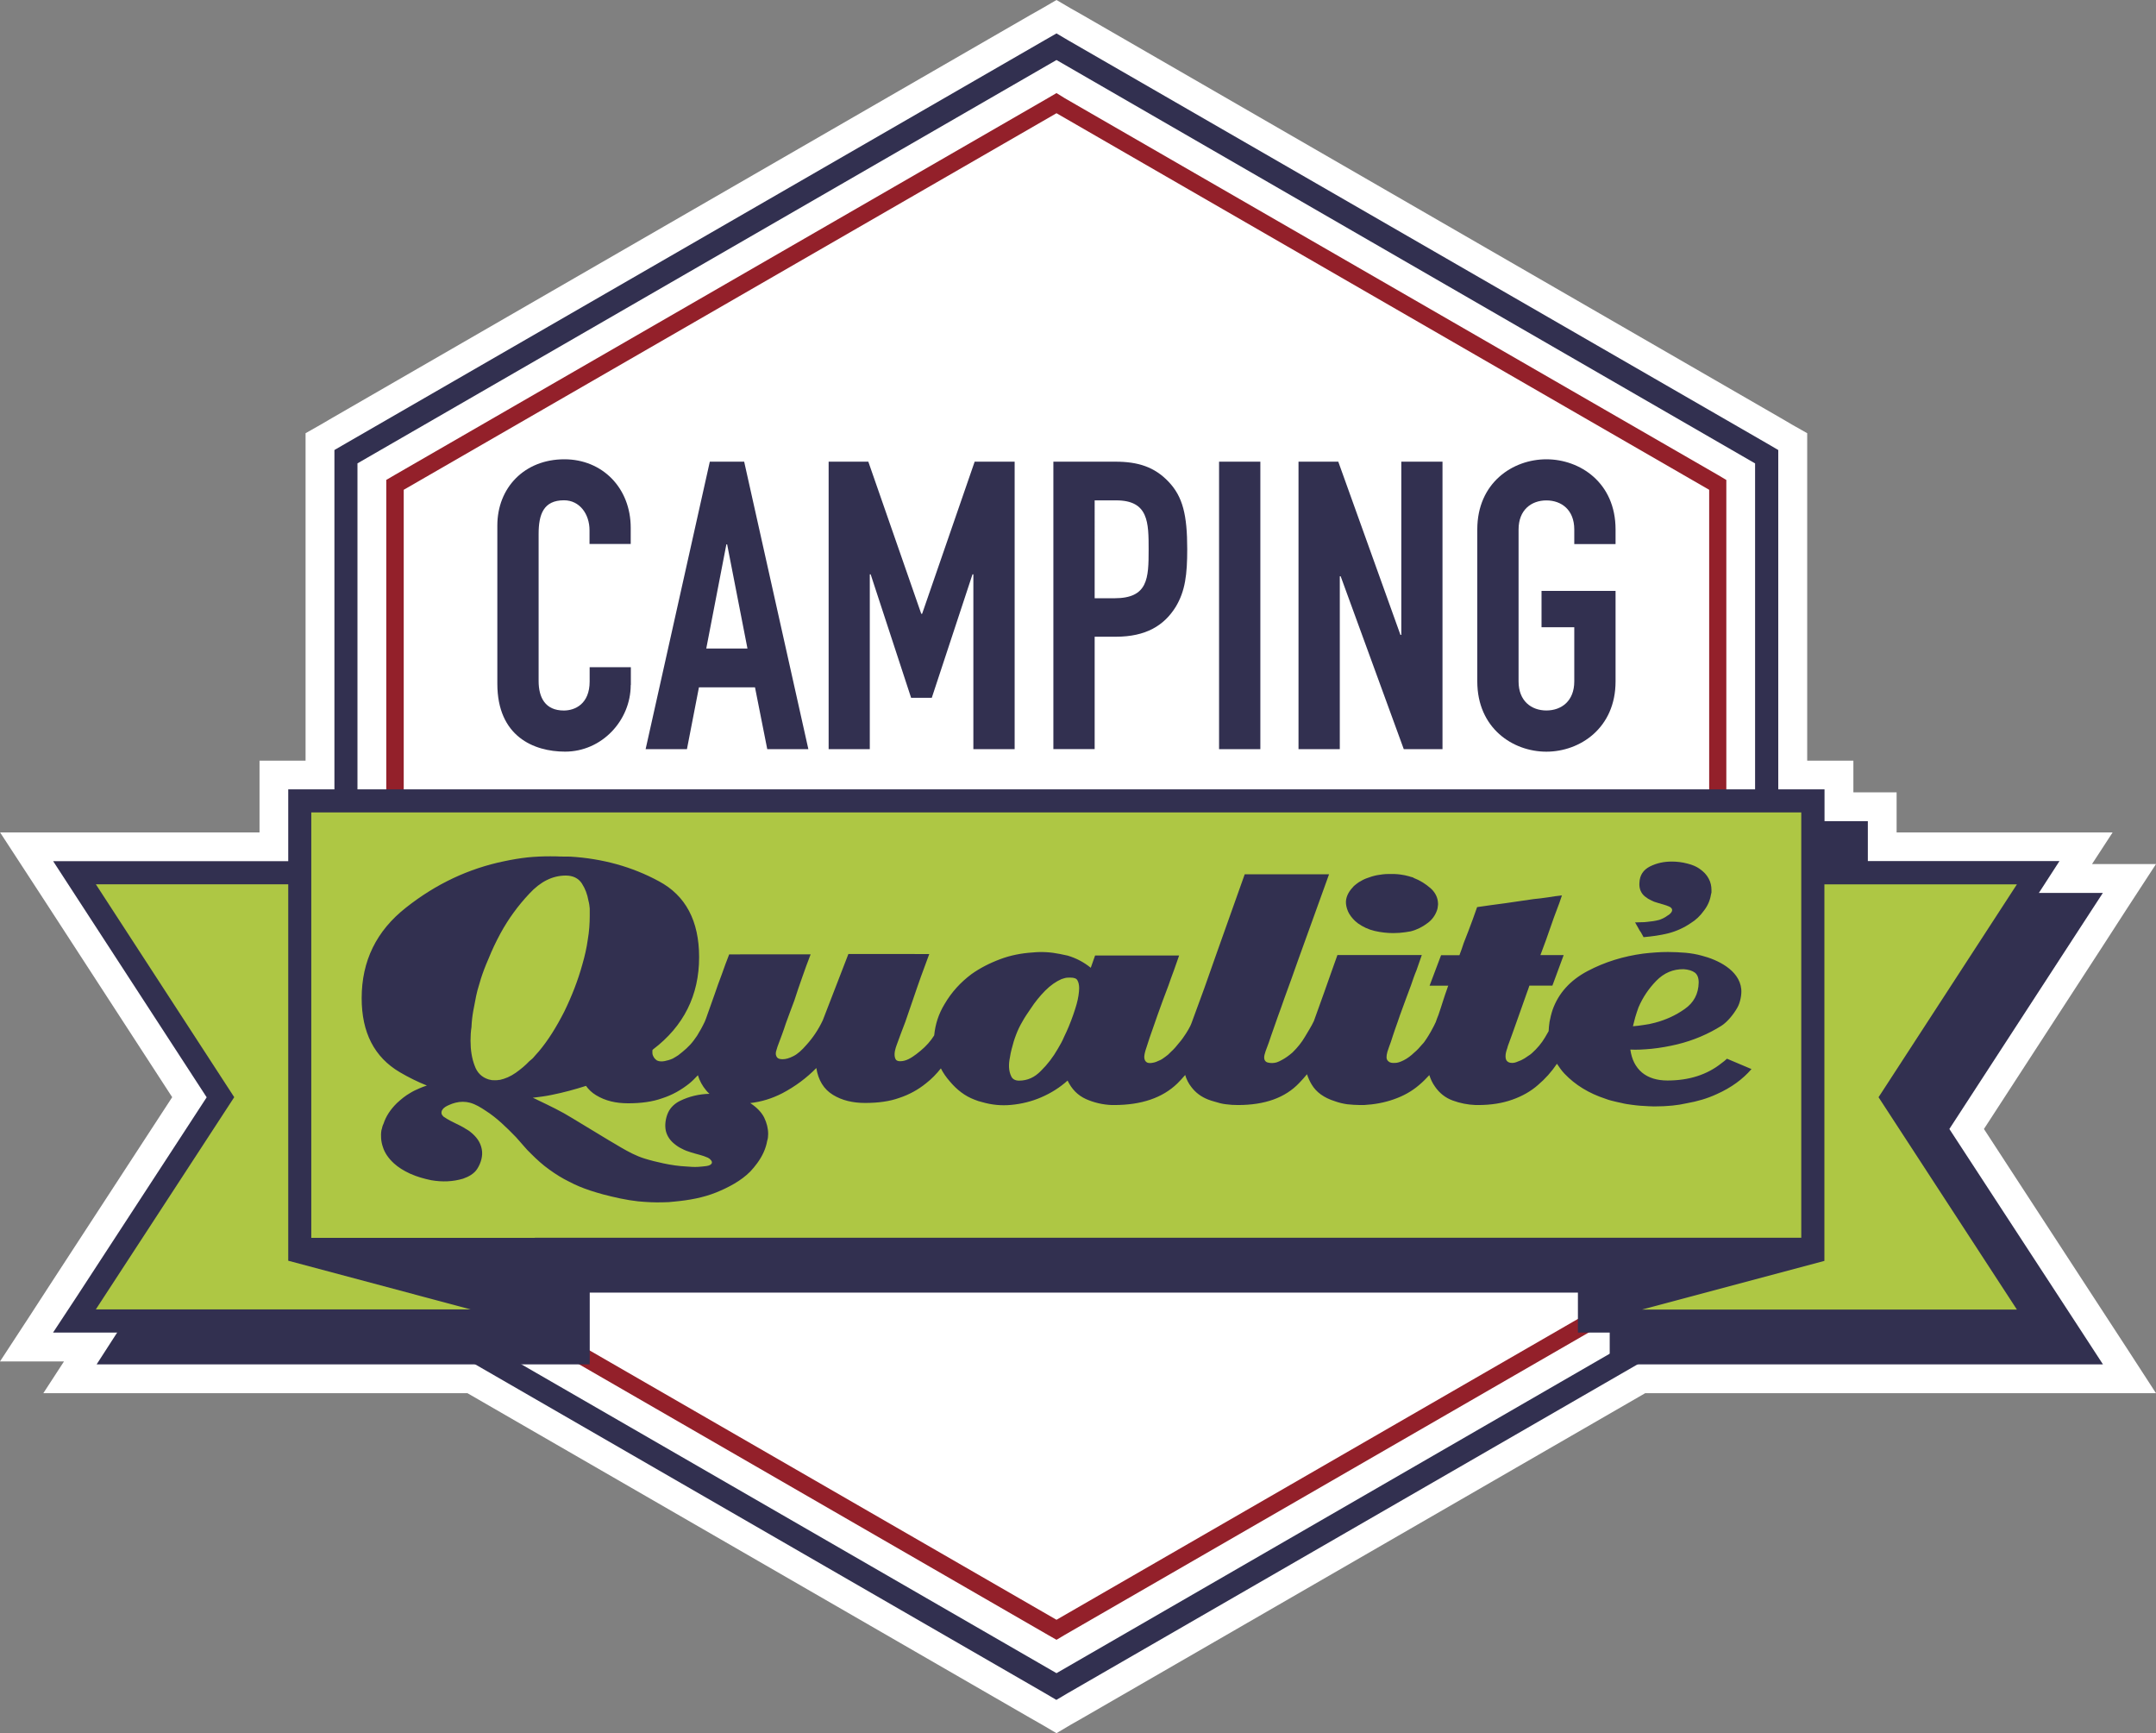 <?xml version="1.0" encoding="utf-8"?>
<!-- Generator: Adobe Illustrator 16.2.1, SVG Export Plug-In . SVG Version: 6.00 Build 0)  -->
<!DOCTYPE svg PUBLIC "-//W3C//DTD SVG 1.1//EN" "http://www.w3.org/Graphics/SVG/1.1/DTD/svg11.dtd">
<svg version="1.1" id="Calque_1" xmlns:x="http://ns.adobe.com/Extensibility/1.0/" xmlns:i="http://ns.adobe.com/AdobeIllustrator/10.0/" xmlns:graph="http://ns.adobe.com/Graphs/1.0/"
	 xmlns="http://www.w3.org/2000/svg" xmlns:xlink="http://www.w3.org/1999/xlink" xmlns:a="http://ns.adobe.com/AdobeSVGViewerExtensions/3.0/"
	 x="0px" y="0px" width="49.771px" height="40px" viewBox="-15.146 -12.173 49.771 40"
	 enable-background="new -15.146 -12.173 49.771 40" xml:space="preserve">
<rect x="-15.146" y="-12.173" width="49.771" height="40" fill="#808080" stroke="none"/>
<g>
	<polygon fill="#FFFFFF" points="9.243,-12.173 8.908,-11.978 8.644,-11.829 -7.493,-2.519 -7.758,-2.364 -8.092,-2.175 
		-8.092,-1.787 -8.092,-1.478 -8.092,5.382 -8.491,5.382 -9.155,5.382 -9.155,6.045 -9.155,6.577 -9.155,7.038 -12.933,7.038 
		-13.919,7.038 -15.144,7.038 -14.475,8.064 -13.939,8.887 -11.171,13.149 -13.939,17.396 -14.475,18.222 -15.146,19.248 
		-13.921,19.248 -13.669,19.248 -14.146,19.981 -12.915,19.981 -11.935,19.981 -4.354,19.981 8.644,27.48 8.908,27.63 9.243,27.827 
		9.575,27.63 9.839,27.48 22.832,19.981 32.414,19.981 33.4,19.981 34.625,19.981 33.959,18.954 33.42,18.128 30.653,13.883 
		33.422,9.621 33.956,8.795 34.625,7.769 33.398,7.769 33.148,7.769 33.624,7.038 32.395,7.038 31.416,7.038 28.637,7.038 
		28.637,6.779 28.637,6.113 27.973,6.113 27.639,6.113 27.639,6.045 27.639,5.382 26.967,5.382 26.573,5.382 26.573,-1.478 
		26.573,-1.787 26.573,-2.175 26.239,-2.364 25.974,-2.519 9.839,-11.829 9.575,-11.978 	"/>
	<path fill="#93202A" d="M9.243-9.56L24.31-0.869v17.388L9.243,25.21l-15.069-8.691V-0.869L9.243-9.56z M9.243-10.025l-0.205,0.12
		L-6.029-1.214l-0.2,0.117v0.227v17.388v0.229l0.2,0.114l15.067,8.694l0.205,0.117l0.197-0.117l15.069-8.694l0.197-0.114v-0.229
		V-0.869v-0.227l-0.197-0.117L9.44-9.903L9.243-10.025z"/>
	<path fill="#323050" d="M9.243-10.788l16.127,9.31v18.61L9.243,26.442l-16.137-9.311v-18.61L9.243-10.788z M9.243-11.402
		l-0.27,0.155L-7.159-1.942l-0.267,0.155v0.309v18.61v0.308l0.267,0.154l16.132,9.308l0.267,0.157l0.265-0.157l16.135-9.308
		l0.265-0.154v-0.308v-18.61v-0.309L25.64-1.942L9.505-11.247L9.243-11.402z"/>
	<path fill="#323050" d="M-0.586,3.637c0,0.816-0.664,1.537-1.515,1.537c-0.726,0-1.564-0.354-1.564-1.567v-3.653
		c0-0.869,0.624-1.527,1.547-1.527c0.876,0,1.532,0.659,1.532,1.582v0.372h-0.951V0.064c0-0.372-0.227-0.691-0.589-0.691
		c-0.474,0-0.586,0.327-0.586,0.776v3.394c0,0.379,0.15,0.682,0.582,0.682c0.259,0,0.596-0.152,0.596-0.671V3.225h0.951v0.412
		H-0.586z"/>
	<path fill="#323050" d="M1.24-1.518h0.793l1.482,6.635H2.566L2.283,3.69H0.989L0.712,5.117h-0.954L1.24-1.518z M1.64,0.391H1.622
		L1.158,2.794h0.951L1.64,0.391z"/>
	<polygon fill="#323050" points="3.983,-1.518 4.899,-1.518 6.121,1.993 6.141,1.993 7.354,-1.518 8.277,-1.518 8.277,5.117 
		7.324,5.117 7.324,1.082 7.304,1.082 6.364,3.932 5.887,3.932 4.953,1.082 4.933,1.082 4.933,5.117 3.983,5.117 	"/>
	<path fill="#323050" d="M9.171-1.518h1.432c0.52,0,0.903,0.12,1.228,0.464c0.327,0.344,0.43,0.764,0.43,1.555
		c0,0.582-0.045,0.968-0.268,1.335c-0.267,0.427-0.684,0.686-1.382,0.686h-0.487v2.593H9.171V-1.518z M10.124,1.634h0.457
		c0.776,0,0.789-0.459,0.789-1.121c0-0.626,0-1.138-0.749-1.138h-0.497V1.634z"/>
	<rect x="12.996" y="-1.518" fill="#323050" width="0.953" height="6.635"/>
	<polygon fill="#323050" points="14.83,-1.518 15.748,-1.518 17.183,2.479 17.203,2.479 17.203,-1.518 18.154,-1.518 18.154,5.117 
		17.26,5.117 15.803,1.127 15.783,1.127 15.783,5.117 14.83,5.117 	"/>
	<path fill="#323050" d="M18.957,0.047c0-1.081,0.821-1.62,1.595-1.62s1.597,0.537,1.597,1.62v0.337h-0.953V0.047
		c0-0.454-0.297-0.671-0.644-0.671c-0.345,0-0.642,0.217-0.642,0.671v3.506c0,0.454,0.297,0.671,0.642,0.671
		c0.347,0,0.644-0.217,0.644-0.671v-1.25H20.44V1.464h1.709v2.089c0,1.078-0.823,1.622-1.597,1.622s-1.595-0.542-1.595-1.622V0.047z
		"/>
	<polygon fill="#323050" points="32.862,18.489 29.855,13.883 32.864,9.255 33.398,8.435 32.412,8.435 27.973,8.435 27.973,7.31 
		27.973,6.779 27.439,6.779 -6.954,6.779 -7.488,6.779 -7.488,7.31 -7.488,8.435 -11.935,8.435 -12.913,8.435 -12.382,9.255 
		-9.375,13.883 -12.382,18.489 -12.915,19.315 -11.935,19.315 -2.333,19.315 -1.532,19.315 -1.532,18.784 -1.532,17.659 
		22.014,17.659 22.014,18.784 22.014,19.315 22.813,19.315 32.412,19.315 33.4,19.315 	"/>
	<polygon fill="#AEC744" points="31.936,18.362 28.534,13.184 31.901,8.024 26.707,8.024 26.707,6.322 -8.224,6.322 -8.224,8.024 
		-13.4,8.024 -10.033,13.184 -13.432,18.362 -3.119,18.362 -3.119,16.673 21.619,16.673 21.619,18.362 	"/>
	<path fill="#323050" d="M22.705,9.112c0.042,0,0.077-0.003,0.114-0.003c0.025-0.002,0.048-0.005,0.067-0.007
		c0.09-0.008,0.183-0.021,0.272-0.045c0.062-0.021,0.13-0.053,0.182-0.093c0.018-0.01,0.035-0.022,0.053-0.035
		c0.04-0.034,0.09-0.092,0.043-0.145c-0.011-0.013-0.03-0.027-0.045-0.032c-0.09-0.042-0.183-0.06-0.275-0.09
		c-0.027-0.008-0.052-0.015-0.079-0.025c-0.045-0.017-0.09-0.045-0.138-0.069c-0.022-0.015-0.05-0.035-0.074-0.053
		c-0.09-0.074-0.135-0.182-0.125-0.314c0.007-0.177,0.09-0.297,0.239-0.375c0.16-0.08,0.324-0.115,0.509-0.115
		c0.12,0,0.24,0.015,0.354,0.045c0.112,0.027,0.207,0.067,0.277,0.115c0.103,0.07,0.175,0.147,0.22,0.234
		c0.045,0.083,0.064,0.172,0.064,0.262c0,0.018,0,0.04,0,0.058c-0.005,0.021-0.008,0.04-0.013,0.055
		c-0.02,0.125-0.072,0.25-0.162,0.365c-0.085,0.119-0.187,0.217-0.307,0.289c-0.157,0.107-0.329,0.185-0.512,0.232
		c-0.185,0.047-0.374,0.072-0.574,0.09c-0.005-0.011-0.01-0.021-0.017-0.033c-0.013-0.022-0.028-0.05-0.043-0.077
		c-0.022-0.027-0.04-0.06-0.058-0.095c-0.015-0.027-0.032-0.055-0.047-0.082c-0.005-0.011-0.008-0.018-0.018-0.033
		c-0.005-0.005-0.01-0.015-0.015-0.02C22.601,9.117,22.665,9.114,22.705,9.112"/>
	<path fill="#323050" d="M15.997,8.91c0.051,0.085,0.115,0.159,0.202,0.225c0.112,0.08,0.242,0.143,0.387,0.177
		c0.146,0.033,0.285,0.05,0.433,0.05c0.095,0,0.185-0.007,0.274-0.02c0.042-0.005,0.082-0.013,0.124-0.02
		C17.56,9.287,17.69,9.221,17.81,9.13c0.104-0.075,0.177-0.178,0.219-0.3c0.008-0.027,0.018-0.062,0.018-0.095
		c0.008-0.035,0.003-0.069,0-0.104c-0.015-0.122-0.082-0.229-0.169-0.305c-0.115-0.1-0.242-0.18-0.382-0.234
		c-0.013-0.01-0.028-0.018-0.048-0.022c-0.022-0.005-0.045-0.01-0.062-0.018c-0.06-0.018-0.132-0.032-0.204-0.042
		c-0.09-0.012-0.185-0.015-0.277-0.012c-0.085,0-0.175,0.012-0.26,0.027c-0.085,0.017-0.167,0.042-0.252,0.075
		c-0.029,0.01-0.06,0.027-0.087,0.04c-0.055,0.027-0.11,0.062-0.157,0.102c-0.03,0.02-0.055,0.047-0.077,0.075
		c-0.09,0.097-0.16,0.229-0.146,0.369C15.933,8.76,15.96,8.845,15.997,8.91"/>
	<path fill="#323050" d="M24.721,12.261c-0.039,0.039-0.084,0.072-0.127,0.104c-0.334,0.267-0.751,0.399-1.247,0.399
		c-0.242,0-0.439-0.061-0.587-0.183c-0.149-0.127-0.237-0.299-0.27-0.531c0.143,0.008,0.302,0,0.491-0.018
		c0.195-0.02,0.393-0.055,0.595-0.103c0.374-0.092,0.711-0.236,1.018-0.429c0.14-0.09,0.284-0.27,0.367-0.419
		c0.064-0.11,0.103-0.298,0.09-0.427c-0.045-0.447-0.562-0.682-0.911-0.771c-0.125-0.035-0.249-0.055-0.374-0.067
		c-0.135-0.01-0.268-0.018-0.407-0.018c-0.092,0-0.185,0.003-0.279,0.01c-0.098,0.006-0.192,0.016-0.292,0.027
		c-0.456,0.061-0.886,0.192-1.287,0.404c-0.402,0.213-0.669,0.512-0.804,0.889c-0.032,0.095-0.055,0.192-0.072,0.282
		c-0.01,0.069-0.018,0.145-0.021,0.215c-0.029,0.047-0.055,0.092-0.082,0.142c-0.08,0.135-0.18,0.255-0.305,0.367
		c-0.027,0.024-0.055,0.045-0.085,0.062c-0.029,0.018-0.057,0.042-0.084,0.057c-0.053,0.033-0.103,0.056-0.155,0.073
		c-0.053,0.024-0.092,0.032-0.132,0.032c-0.05,0-0.085-0.013-0.11-0.035c-0.029-0.025-0.042-0.062-0.042-0.12
		c0-0.062,0.018-0.124,0.04-0.185c0.007-0.034,0.018-0.064,0.032-0.1c0.042-0.12,0.09-0.239,0.13-0.359
		c0.047-0.135,0.095-0.271,0.147-0.414c0.05-0.138,0.097-0.277,0.146-0.412c0.021-0.052,0.038-0.106,0.056-0.159h0.531l0.26-0.704
		h-0.537c0.043-0.112,0.083-0.227,0.128-0.344c0.042-0.117,0.082-0.235,0.122-0.348c0.04-0.114,0.079-0.229,0.124-0.342
		s0.085-0.229,0.123-0.344c-0.105,0.01-0.215,0.027-0.327,0.045s-0.22,0.029-0.327,0.04c-0.217,0.032-0.434,0.064-0.653,0.095
		c-0.22,0.027-0.435,0.06-0.651,0.09c-0.035,0.097-0.067,0.192-0.1,0.281c-0.035,0.093-0.067,0.183-0.101,0.27
		c-0.039,0.096-0.074,0.19-0.109,0.28c-0.032,0.095-0.06,0.185-0.098,0.279h-0.424l-0.265,0.703h0.432
		c-0.01,0.021-0.018,0.04-0.022,0.058c-0.04,0.103-0.069,0.205-0.104,0.307c-0.035,0.107-0.067,0.213-0.103,0.314
		c-0.022,0.056-0.045,0.11-0.062,0.165c-0.013,0.02-0.018,0.04-0.02,0.04c-0.016,0.037-0.032,0.064-0.05,0.098
		c-0.058,0.112-0.123,0.219-0.195,0.319c-0.018,0.022-0.032,0.042-0.05,0.057c-0.052,0.062-0.112,0.13-0.177,0.183
		c-0.083,0.08-0.165,0.14-0.245,0.18c-0.079,0.04-0.146,0.062-0.199,0.062c-0.072,0.005-0.122-0.005-0.154-0.035
		c-0.03-0.025-0.045-0.053-0.045-0.095c0-0.035,0.005-0.077,0.02-0.127c0.022-0.075,0.053-0.15,0.08-0.228
		c0.032-0.103,0.067-0.204,0.103-0.31c0.037-0.1,0.072-0.204,0.106-0.304c0.085-0.232,0.168-0.462,0.255-0.691
		c0.04-0.115,0.077-0.229,0.127-0.347c0.043-0.12,0.083-0.237,0.123-0.353h-0.479h-0.491h-0.499h-0.479
		c-0.107,0.295-0.207,0.587-0.31,0.874c-0.077,0.219-0.157,0.434-0.234,0.651c-0.06,0.127-0.138,0.246-0.205,0.361
		c-0.074,0.127-0.172,0.25-0.289,0.364c-0.087,0.075-0.172,0.135-0.25,0.175c-0.039,0.022-0.077,0.04-0.117,0.053
		c-0.062,0.017-0.135,0.02-0.191,0.005c-0.035-0.005-0.062-0.022-0.08-0.053c-0.027-0.053-0.013-0.114,0.005-0.167
		c0.008-0.032,0.018-0.06,0.03-0.09c0.04-0.1,0.074-0.202,0.109-0.307c0.053-0.147,0.103-0.29,0.154-0.438
		c0.053-0.146,0.107-0.292,0.155-0.434c0.055-0.147,0.107-0.292,0.159-0.437c0.053-0.15,0.105-0.295,0.157-0.442
		c0.237-0.658,0.477-1.319,0.714-1.979h-0.491h-0.479h-0.491h-0.486c-0.213,0.597-0.425,1.2-0.642,1.805
		c-0.189,0.546-0.385,1.093-0.587,1.632c-0.002,0.01-0.007,0.02-0.012,0.029c-0.008,0.018-0.013,0.027-0.018,0.04
		c-0.022,0.045-0.055,0.103-0.098,0.17c-0.045,0.069-0.095,0.143-0.154,0.21c-0.058,0.074-0.123,0.151-0.197,0.217
		c-0.022,0.024-0.043,0.045-0.061,0.06c-0.037,0.027-0.074,0.06-0.114,0.085c-0.04,0.03-0.08,0.048-0.122,0.064
		c-0.055,0.028-0.112,0.04-0.167,0.045c-0.028,0-0.056,0-0.08-0.012c-0.05-0.025-0.07-0.08-0.067-0.138
		c0.002-0.037,0.01-0.074,0.02-0.112c0.003-0.022,0.016-0.047,0.021-0.069c0.027-0.085,0.055-0.165,0.082-0.252
		c0.025-0.073,0.05-0.146,0.077-0.22c0.035-0.101,0.067-0.197,0.103-0.295c0.082-0.231,0.167-0.462,0.255-0.691
		c0.039-0.112,0.079-0.227,0.124-0.344c0.043-0.117,0.083-0.234,0.123-0.35h-0.966h-0.974l-0.1,0.284
		c-0.157-0.127-0.334-0.222-0.534-0.281C9.44,9.868,9.383,9.855,9.323,9.844c-0.21-0.043-0.419-0.056-0.631-0.035
		C8.434,9.826,8.185,9.873,7.946,9.963c-0.255,0.095-0.474,0.21-0.667,0.347c-0.25,0.188-0.457,0.412-0.619,0.689
		c-0.14,0.229-0.215,0.469-0.24,0.721c0,0-0.002,0.005-0.005,0.01c-0.077,0.123-0.18,0.24-0.307,0.345
		c-0.03,0.025-0.062,0.048-0.1,0.08c-0.11,0.082-0.232,0.164-0.372,0.164c-0.04,0-0.072-0.007-0.097-0.032
		c-0.012-0.015-0.022-0.037-0.027-0.06c-0.022-0.093,0.013-0.207,0.045-0.292c0.062-0.175,0.13-0.35,0.195-0.521
		c0.062-0.175,0.12-0.354,0.182-0.529c0.057-0.175,0.12-0.344,0.18-0.519c0.064-0.178,0.129-0.348,0.192-0.521H5.679H5.061h-0.31
		H4.439l-0.591,1.529c-0.1,0.212-0.225,0.399-0.372,0.562c-0.112,0.13-0.215,0.222-0.31,0.267c-0.097,0.05-0.177,0.07-0.245,0.07
		c-0.055,0-0.1-0.01-0.125-0.038c-0.02-0.024-0.033-0.057-0.033-0.092c0-0.025,0.005-0.055,0.015-0.08
		c0.01-0.029,0.018-0.058,0.025-0.082c0.065-0.175,0.135-0.354,0.192-0.534c0.065-0.175,0.129-0.354,0.197-0.531
		c0.055-0.178,0.118-0.352,0.18-0.531c0.06-0.178,0.127-0.354,0.195-0.532H1.687c-0.06,0.155-0.118,0.308-0.172,0.465
		c-0.057,0.149-0.112,0.302-0.167,0.464c-0.055,0.152-0.107,0.305-0.163,0.459c-0.02,0.058-0.037,0.109-0.06,0.162
		c-0.055,0.117-0.115,0.225-0.18,0.329c-0.022,0.033-0.05,0.072-0.075,0.105c-0.103,0.14-0.23,0.244-0.359,0.344
		c-0.045,0.03-0.085,0.053-0.127,0.077c-0.06,0.028-0.125,0.045-0.187,0.058c-0.058,0.01-0.117,0.013-0.175-0.013
		c-0.055-0.034-0.1-0.097-0.107-0.164c0-0.01-0.002-0.05,0-0.075c0.005-0.01,0.01-0.01,0.015-0.018
		c0.706-0.536,1.063-1.247,1.063-2.128c0-0.839-0.312-1.425-0.931-1.754C-0.556,7.829-1.24,7.642-1.979,7.597
		c-0.077,0-0.154-0.002-0.232-0.002C-2.283,7.59-2.363,7.59-2.445,7.59c-0.17,0-0.344,0.007-0.524,0.025
		c-0.18,0.02-0.357,0.05-0.532,0.087c-0.829,0.17-1.582,0.527-2.268,1.068c-0.689,0.539-1.028,1.237-1.028,2.094
		c0,0.793,0.292,1.362,0.881,1.709c0.2,0.117,0.409,0.222,0.624,0.307c-0.055,0.018-0.112,0.038-0.165,0.062
		c-0.075,0.032-0.152,0.067-0.22,0.11c-0.11,0.062-0.212,0.146-0.307,0.234c-0.149,0.147-0.252,0.302-0.309,0.477
		c-0.013,0.022-0.02,0.047-0.028,0.074c-0.007,0.03-0.012,0.053-0.02,0.075c-0.02,0.125-0.01,0.262,0.035,0.39
		c0.042,0.135,0.13,0.262,0.257,0.377c0.092,0.084,0.215,0.164,0.372,0.236c0.155,0.07,0.317,0.115,0.484,0.15
		c0.262,0.045,0.501,0.034,0.736-0.035c0.125-0.043,0.259-0.115,0.329-0.229c0.083-0.13,0.135-0.3,0.103-0.454
		c-0.032-0.165-0.125-0.285-0.254-0.39c-0.038-0.032-0.073-0.055-0.112-0.075c-0.157-0.104-0.334-0.159-0.489-0.267
		c-0.022-0.01-0.045-0.032-0.06-0.058c-0.022-0.027-0.02-0.085,0.005-0.114c0.032-0.058,0.097-0.088,0.157-0.115
		c0.047-0.02,0.095-0.04,0.149-0.052c0.11-0.028,0.227-0.028,0.337,0.002c0.13,0.037,0.242,0.107,0.352,0.18
		c0.257,0.162,0.489,0.39,0.706,0.614c0.057,0.067,0.122,0.135,0.182,0.207c0.052,0.06,0.107,0.122,0.165,0.175
		c0.132,0.132,0.27,0.259,0.422,0.366c0.147,0.107,0.297,0.2,0.454,0.277c0.16,0.085,0.324,0.152,0.492,0.207
		c0.097,0.032,0.194,0.06,0.29,0.087c0.27,0.07,0.542,0.133,0.816,0.162c0.189,0.018,0.379,0.028,0.569,0.022
		c0.087,0,0.18-0.005,0.27-0.017c0.327-0.03,0.659-0.088,0.968-0.213c0.277-0.114,0.564-0.262,0.781-0.481
		c0.055-0.058,0.107-0.122,0.157-0.189c0.123-0.167,0.202-0.342,0.232-0.517c0.01-0.027,0.015-0.055,0.018-0.08
		c0.002-0.029,0.005-0.055,0.005-0.079c0-0.13-0.032-0.255-0.092-0.38c-0.062-0.122-0.167-0.231-0.314-0.329
		c-0.002,0-0.007-0.005-0.01-0.005c0.262-0.03,0.504-0.105,0.739-0.225c0.299-0.157,0.564-0.354,0.789-0.584
		c0.045,0.284,0.174,0.491,0.384,0.619c0.209,0.129,0.459,0.187,0.743,0.187c0.295,0,0.562-0.035,0.789-0.117
		c0.227-0.075,0.435-0.189,0.617-0.337c0.129-0.1,0.242-0.217,0.342-0.344c0.052,0.104,0.122,0.204,0.205,0.299
		c0.165,0.197,0.352,0.34,0.569,0.422c0.06,0.025,0.122,0.045,0.18,0.058c0.22,0.064,0.441,0.085,0.666,0.064
		c0.242-0.022,0.477-0.08,0.696-0.175c0.232-0.1,0.434-0.229,0.609-0.387c0.095,0.197,0.232,0.34,0.424,0.427
		c0.187,0.083,0.387,0.13,0.599,0.138h0.025h0.024c0.634,0,1.121-0.167,1.463-0.499c0.06-0.058,0.119-0.125,0.18-0.195
		c0.029,0.101,0.077,0.195,0.14,0.275c0.1,0.134,0.229,0.229,0.387,0.291c0.047,0.018,0.097,0.035,0.147,0.048
		c0.087,0.027,0.177,0.053,0.267,0.062c0.093,0.013,0.183,0.018,0.277,0.018c0.618,0,1.09-0.167,1.414-0.509
		c0.062-0.065,0.125-0.133,0.18-0.202c0.027,0.082,0.062,0.162,0.107,0.236c0.107,0.18,0.285,0.308,0.537,0.387
		c0.09,0.033,0.187,0.056,0.284,0.07c0.1,0.01,0.199,0.018,0.297,0.018h0.045h0.045c0.239-0.013,0.472-0.055,0.691-0.133
		c0.222-0.077,0.414-0.185,0.579-0.326c0.084-0.07,0.164-0.15,0.239-0.232c0.03,0.093,0.069,0.18,0.13,0.265
		c0.104,0.152,0.242,0.26,0.409,0.321c0.167,0.062,0.347,0.098,0.531,0.105h0.025h0.032c0.299,0,0.563-0.043,0.791-0.125
		c0.227-0.08,0.424-0.192,0.586-0.334c0.173-0.147,0.319-0.31,0.442-0.494c0.052,0.079,0.106,0.157,0.174,0.229
		c0.25,0.262,0.564,0.454,0.946,0.579c0.045,0.02,0.09,0.029,0.132,0.042c0.078,0.02,0.16,0.04,0.237,0.055
		c0.077,0.021,0.162,0.032,0.244,0.043c0.125,0.018,0.255,0.027,0.377,0.032c0.045,0.002,0.085,0.002,0.128,0.005
		c0.072,0,0.146-0.003,0.219-0.005c0.07-0.005,0.141-0.008,0.21-0.015c0.11-0.011,0.22-0.028,0.329-0.053
		c0.245-0.043,0.475-0.11,0.691-0.21c0.335-0.149,0.602-0.344,0.804-0.579L24.721,12.261z M22.603,11.305
		c0.025-0.08,0.048-0.157,0.077-0.232c0.095-0.222,0.229-0.424,0.407-0.608c0.18-0.185,0.392-0.274,0.636-0.27
		c0.112,0.008,0.197,0.035,0.258,0.08c0.057,0.045,0.087,0.119,0.087,0.227c-0.005,0.265-0.115,0.467-0.322,0.611
		c-0.204,0.145-0.437,0.252-0.686,0.317c-0.088,0.024-0.173,0.042-0.26,0.052c-0.087,0.013-0.167,0.025-0.25,0.03
		C22.568,11.448,22.585,11.378,22.603,11.305 M-4.279,11.687c0.002-0.055,0.01-0.104,0.017-0.155
		c0.005-0.129,0.02-0.257,0.042-0.379c0.025-0.122,0.047-0.234,0.065-0.337c0.02-0.092,0.038-0.165,0.06-0.231
		c0.018-0.067,0.035-0.123,0.05-0.17c0.04-0.125,0.097-0.282,0.18-0.47c0.075-0.187,0.167-0.382,0.272-0.576
		c0.185-0.339,0.407-0.642,0.667-0.918C-2.67,8.174-2.39,8.034-2.086,8.034c0.169,0,0.292,0.062,0.372,0.182
		c0.078,0.12,0.127,0.254,0.152,0.397c0.018,0.064,0.025,0.125,0.03,0.18c0,0.062,0,0.114,0,0.167c0,0.175-0.012,0.362-0.045,0.552
		c-0.027,0.194-0.07,0.382-0.125,0.571c-0.103,0.374-0.245,0.736-0.419,1.093c-0.177,0.347-0.369,0.659-0.586,0.916
		c-0.032,0.03-0.057,0.069-0.097,0.109c-0.035,0.045-0.077,0.083-0.122,0.117c-0.093,0.098-0.197,0.185-0.314,0.268
		c-0.125,0.087-0.245,0.137-0.367,0.164c-0.022,0-0.037,0-0.052,0.006c-0.02,0-0.038,0.002-0.055,0.002
		c-0.028,0-0.053-0.002-0.075-0.002c-0.025-0.006-0.052-0.011-0.075-0.016c-0.162-0.05-0.27-0.157-0.327-0.324
		c-0.062-0.162-0.093-0.356-0.093-0.571C-4.284,11.792-4.281,11.742-4.279,11.687 M1.278,14.684c-0.03,0.045-0.095,0.05-0.137,0.057
		c-0.058,0.008-0.112,0.011-0.17,0.016c-0.09,0.005-0.177,0-0.265-0.008c-0.18-0.008-0.359-0.035-0.534-0.072
		c-0.15-0.032-0.294-0.067-0.439-0.112c-0.194-0.06-0.374-0.157-0.551-0.26c-0.087-0.055-0.185-0.107-0.274-0.162
		c-0.12-0.072-0.846-0.512-0.846-0.512c-0.252-0.157-0.514-0.281-0.781-0.409c-0.04-0.018-0.08-0.042-0.127-0.06
		c0.152-0.018,0.302-0.037,0.442-0.067c0.272-0.055,0.529-0.125,0.786-0.207c0.058,0.082,0.135,0.157,0.232,0.215
		c0.212,0.13,0.457,0.187,0.741,0.187c0.294,0,0.559-0.034,0.789-0.117c0.229-0.074,0.432-0.189,0.619-0.337
		c0.07-0.057,0.137-0.124,0.202-0.194c0.037,0.127,0.104,0.247,0.192,0.352c0.025,0.03,0.047,0.053,0.075,0.077
		c-0.244,0.006-0.469,0.061-0.673,0.16c-0.118,0.055-0.227,0.152-0.282,0.274c-0.057,0.125-0.082,0.287-0.052,0.422
		c0.03,0.125,0.105,0.227,0.2,0.302c0.052,0.043,0.11,0.082,0.172,0.11c0.065,0.037,0.14,0.062,0.21,0.084
		c0.132,0.043,0.264,0.065,0.389,0.123c0.022,0.012,0.05,0.029,0.065,0.052C1.285,14.617,1.301,14.662,1.278,14.684 M9.707,11.004
		c-0.042,0.147-0.1,0.319-0.182,0.517c-0.03,0.069-0.065,0.152-0.107,0.236c-0.038,0.09-0.087,0.183-0.147,0.28
		c-0.104,0.182-0.232,0.352-0.384,0.501c-0.149,0.155-0.314,0.229-0.509,0.229c-0.083,0-0.145-0.032-0.175-0.09
		c-0.072-0.137-0.065-0.302-0.035-0.446c0.01-0.064,0.022-0.13,0.04-0.194c0.055-0.223,0.132-0.439,0.247-0.632
		c0.055-0.1,0.123-0.199,0.192-0.299c0.097-0.15,0.209-0.287,0.334-0.415c0.127-0.127,0.255-0.214,0.377-0.267
		c0.035-0.013,0.067-0.02,0.103-0.03c0.032-0.005,0.065-0.005,0.1-0.005c0.09,0,0.147,0.021,0.167,0.067
		c0.025,0.043,0.038,0.105,0.038,0.178C9.764,10.736,9.747,10.861,9.707,11.004"/>
	<path fill="#323050" d="M31.861,17.76l-3.005-4.611l3.007-4.624l0.534-0.826h-0.98h-4.444V6.574V6.045h-0.534H-7.96h-0.532v0.532
		v1.125h-4.441h-0.986l0.537,0.826l3.007,4.624l-3.007,4.611l-0.539,0.818h0.988h9.602H-2.8v-0.531v-1.123h24.08v1.123v0.531h0.536
		h9.6H32.4L31.861,17.76z M-9.739,13.149l-3.194-4.913h4.441v8.157v0.531h0.002l4.21,1.123h-8.654L-9.739,13.149z M-2.8,16.396
		h-0.531H-7.96v-8.16V7.702V6.577h34.396v1.125v0.534v8.157h-4.621h-0.537H-2.8V16.396z M22.758,18.051l4.209-1.123h0.003v-0.531
		v-8.16h4.444l-3.194,4.913l3.194,4.901H22.758z"/>
</g>
</svg>
